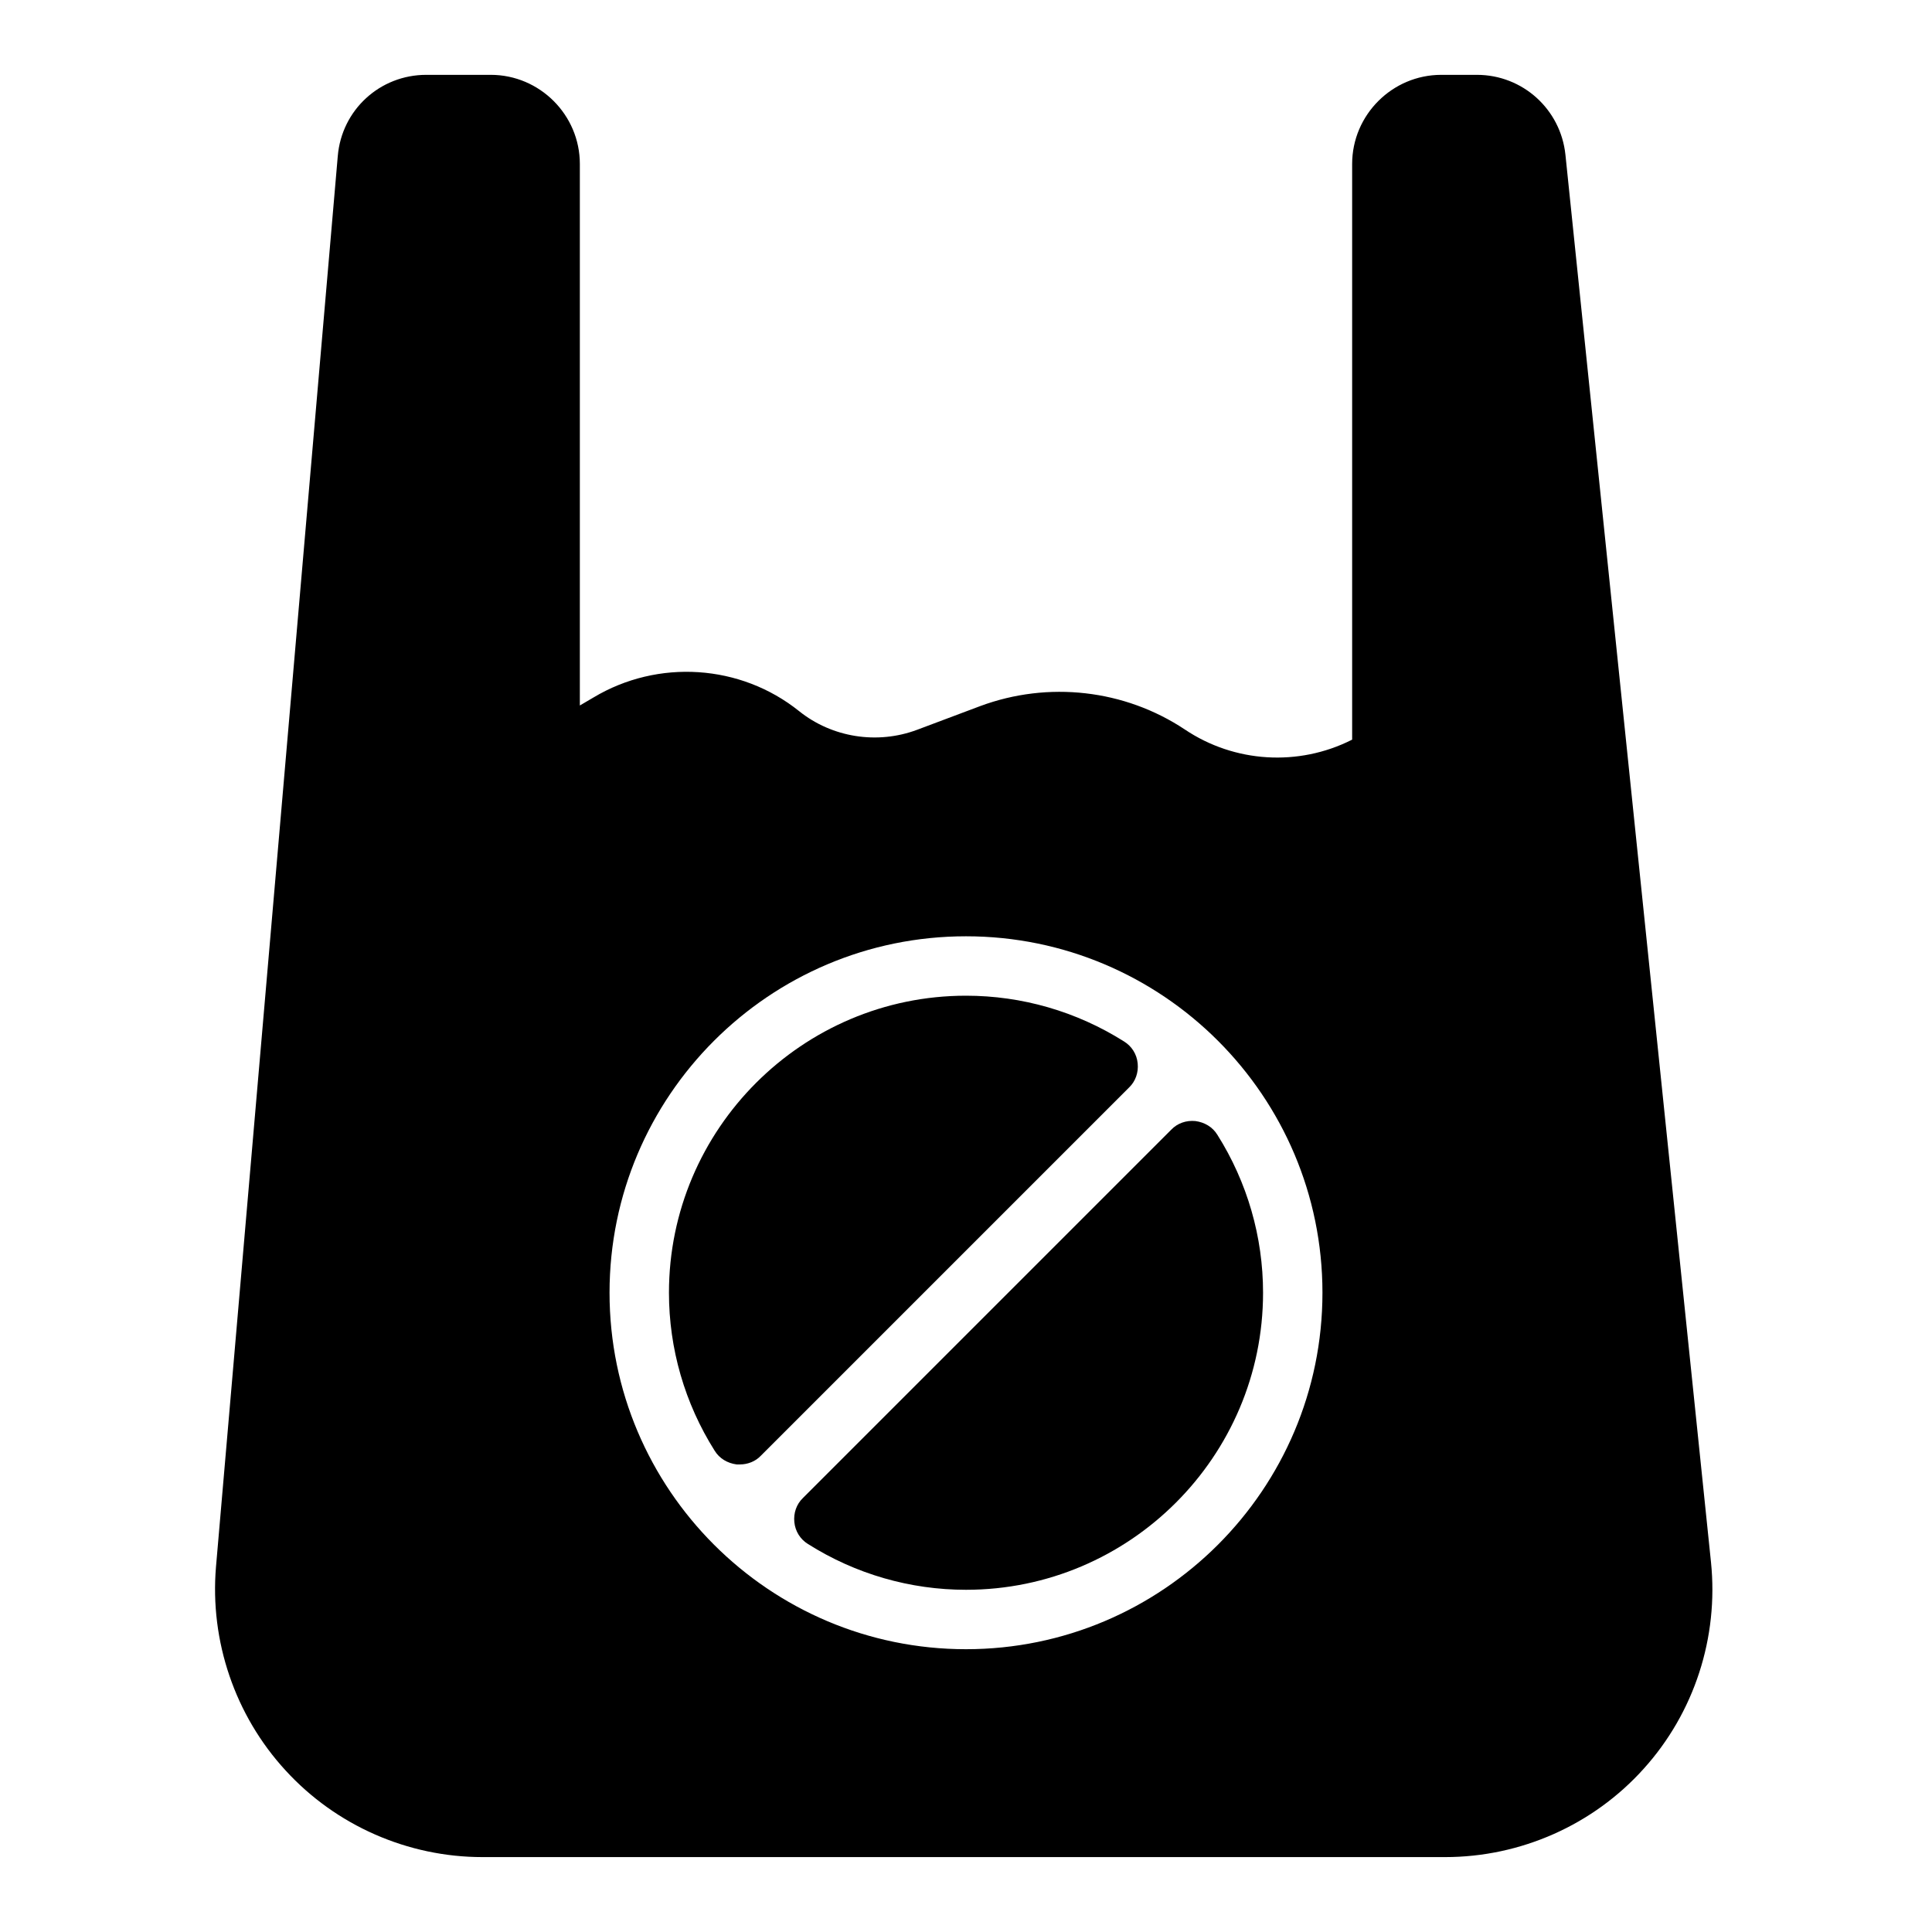 <?xml version="1.0" encoding="UTF-8"?>
<!-- Uploaded to: SVG Repo, www.svgrepo.com, Generator: SVG Repo Mixer Tools -->
<svg fill="#000000" width="800px" height="800px" version="1.1" viewBox="144 144 512 512" xmlns="http://www.w3.org/2000/svg">
 <g>
  <path d="m597.43 557.99-38.574-372.98c-1.258-12.043-11.336-21.176-23.457-21.176h-9.449c-12.988 0-23.617 10.629-23.617 23.617v152.56l-0.156 0.078c-14.09 7.086-31.016 6.062-44.16-2.754-15.98-10.629-36.211-12.91-54.238-6.219l-16.766 6.297c-10.547 3.938-22.516 2.047-31.25-4.961-15.508-12.438-37.391-13.855-54.473-3.621l-3.625 2.129v-143.51c0-12.988-10.629-23.617-23.617-23.617h-17.082c-12.281 0-22.434 9.289-23.457 21.57l-32.273 373.84c-1.652 19.68 5.039 39.359 18.422 53.922 13.383 14.641 32.434 22.984 52.191 22.984h255.13c19.996 0 39.203-8.5 52.586-23.379 13.453-14.875 19.91-34.871 17.863-54.789zm-197.43 23.066c-52.113 0-94.465-42.352-94.465-94.465 0-52.113 42.352-94.465 94.465-94.465s94.465 42.352 94.465 94.465c-0.004 52.113-42.355 94.465-94.465 94.465z"/>
  <path d="m445.5 425.82c-0.234-2.441-1.574-4.566-3.621-5.824-12.598-7.953-27.082-12.125-41.879-12.125-43.375 0-78.719 35.344-78.719 78.719 0 14.801 4.172 29.285 12.121 41.879 1.258 2.047 3.387 3.305 5.824 3.621h0.867c2.047 0 4.094-0.789 5.512-2.281l97.613-97.613c1.73-1.652 2.516-4.016 2.281-6.375z"/>
  <path d="m466.6 444.71c-1.258-2.047-3.387-3.305-5.824-3.621-2.363-0.234-4.723 0.551-6.375 2.281l-97.613 97.613c-1.73 1.652-2.519 4.016-2.281 6.375 0.234 2.441 1.574 4.566 3.621 5.824 12.59 7.957 27.074 12.129 41.875 12.129 43.375 0 78.719-35.344 78.719-78.719 0-14.801-4.172-29.285-12.121-41.883z"/>
 </g>
</svg>